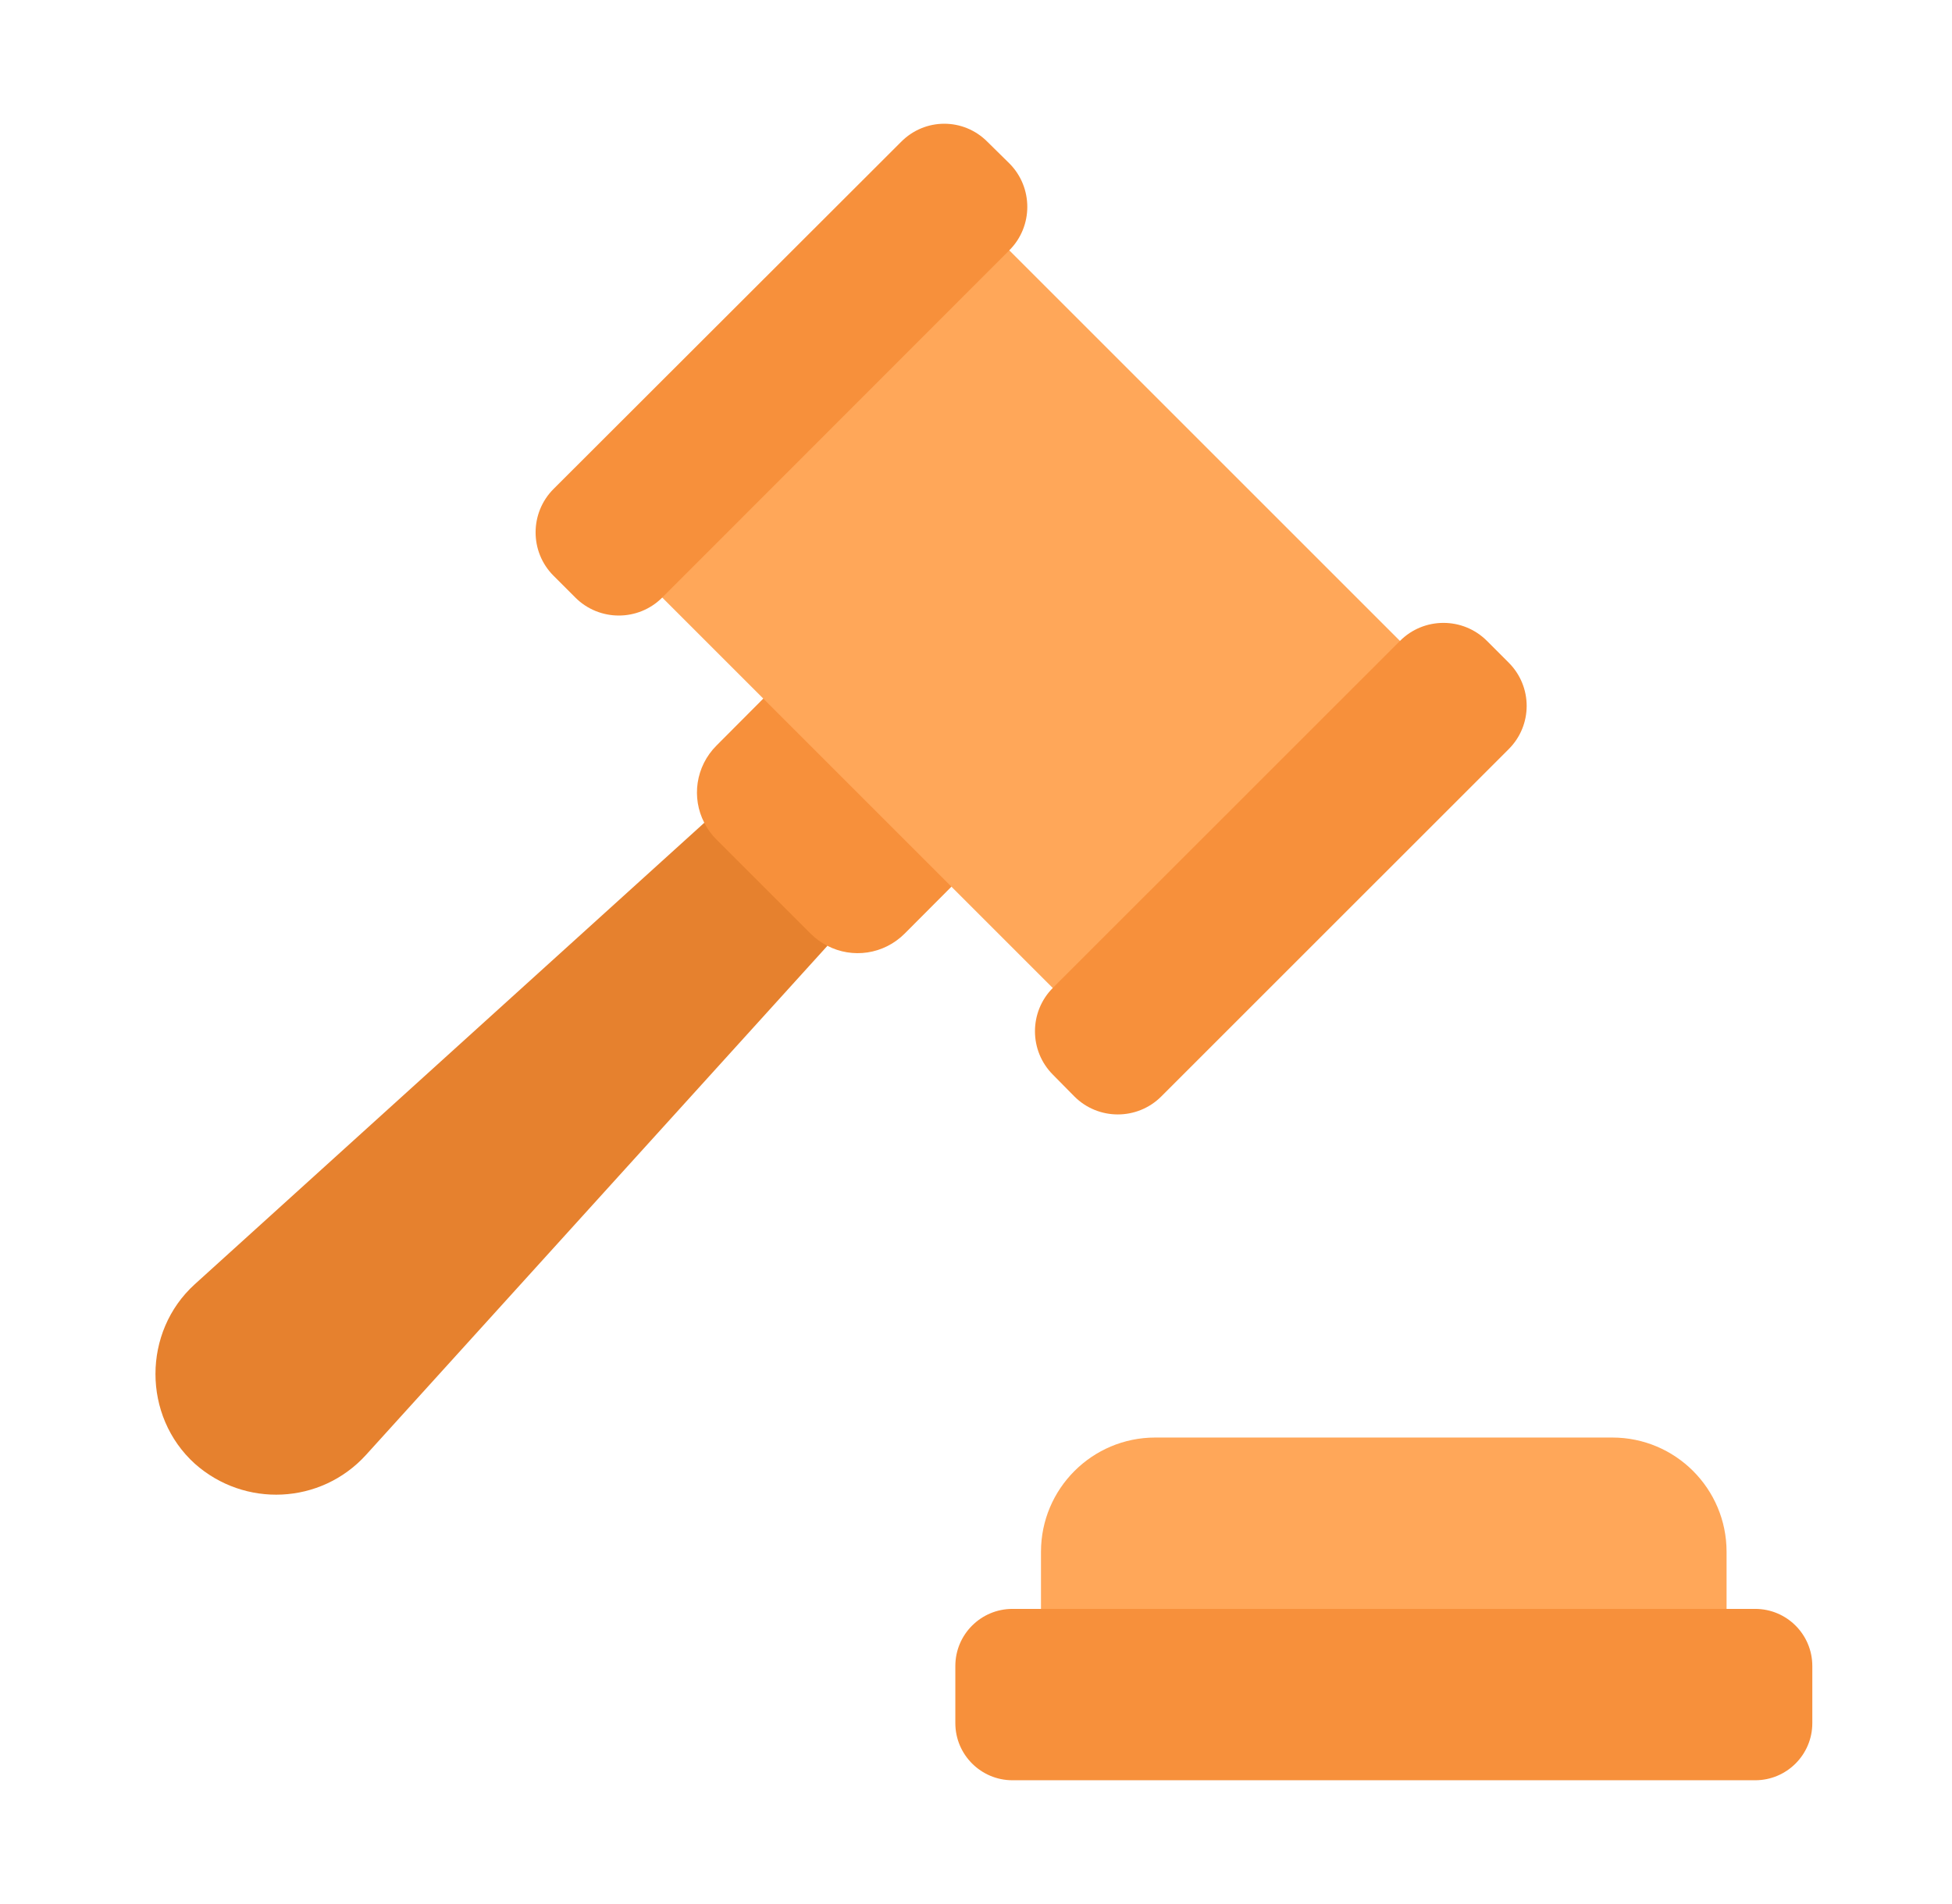<svg width="41" height="40" viewBox="0 0 41 40" fill="none" xmlns="http://www.w3.org/2000/svg">
<g clip-path="url(#clip0_2995_14901)">
<path d="M14.793 17.285L4.092 26.979C2.99 27.978 2.99 29.751 4.092 30.75C5.137 31.679 6.735 31.608 7.683 30.57L17.379 19.87L16.465 18.2L14.793 17.285Z" fill="#E6812E"/>
<path d="M16.885 13.82L15.051 15.661C14.607 16.105 14.523 16.763 14.793 17.285C14.857 17.414 14.941 17.53 15.051 17.639L17.024 19.612C17.134 19.721 17.25 19.805 17.379 19.87C17.901 20.14 18.558 20.057 19.003 19.612L20.838 17.771L16.885 13.82Z" fill="#F7903B"/>
<path d="M21.865 35V32.6C21.865 31.275 22.94 30.2 24.265 30.2H33.865C35.191 30.2 36.265 31.275 36.265 32.6V35H21.865Z" fill="#FFA759"/>
<path d="M36.866 33.8H21.266C20.604 33.8 20.066 34.337 20.066 35V36.2C20.066 36.862 20.604 37.4 21.266 37.4H36.866C37.529 37.4 38.066 36.862 38.066 36.2V35C38.066 34.337 37.529 33.8 36.866 33.8Z" fill="#F7903B"/>
<path d="M13.207 11.851L20.499 4.559L30.099 14.159L22.807 21.451L13.207 11.851Z" fill="#FFA759"/>
<path d="M31.689 15.738L24.391 23.035C23.888 23.538 23.069 23.538 22.567 23.035L22.115 22.577C21.613 22.074 21.613 21.256 22.115 20.753L29.407 13.463C29.909 12.96 30.728 12.96 31.231 13.463L31.689 13.921C32.192 14.424 32.192 15.236 31.689 15.738Z" fill="#F7903B"/>
<path d="M21.201 5.257L13.909 12.554C13.407 13.057 12.588 13.057 12.085 12.554L11.627 12.096C11.124 11.594 11.124 10.775 11.627 10.272L18.925 2.982C19.428 2.472 20.24 2.472 20.743 2.982L21.201 3.433C21.703 3.936 21.703 4.755 21.201 5.257Z" fill="#F7903B"/>
</g>
<defs>
<clipPath id="clip0_2995_14901">
<rect width="36" height="36" fill="white" transform="translate(2.666 2)"/>
</clipPath>
</defs>
</svg>
